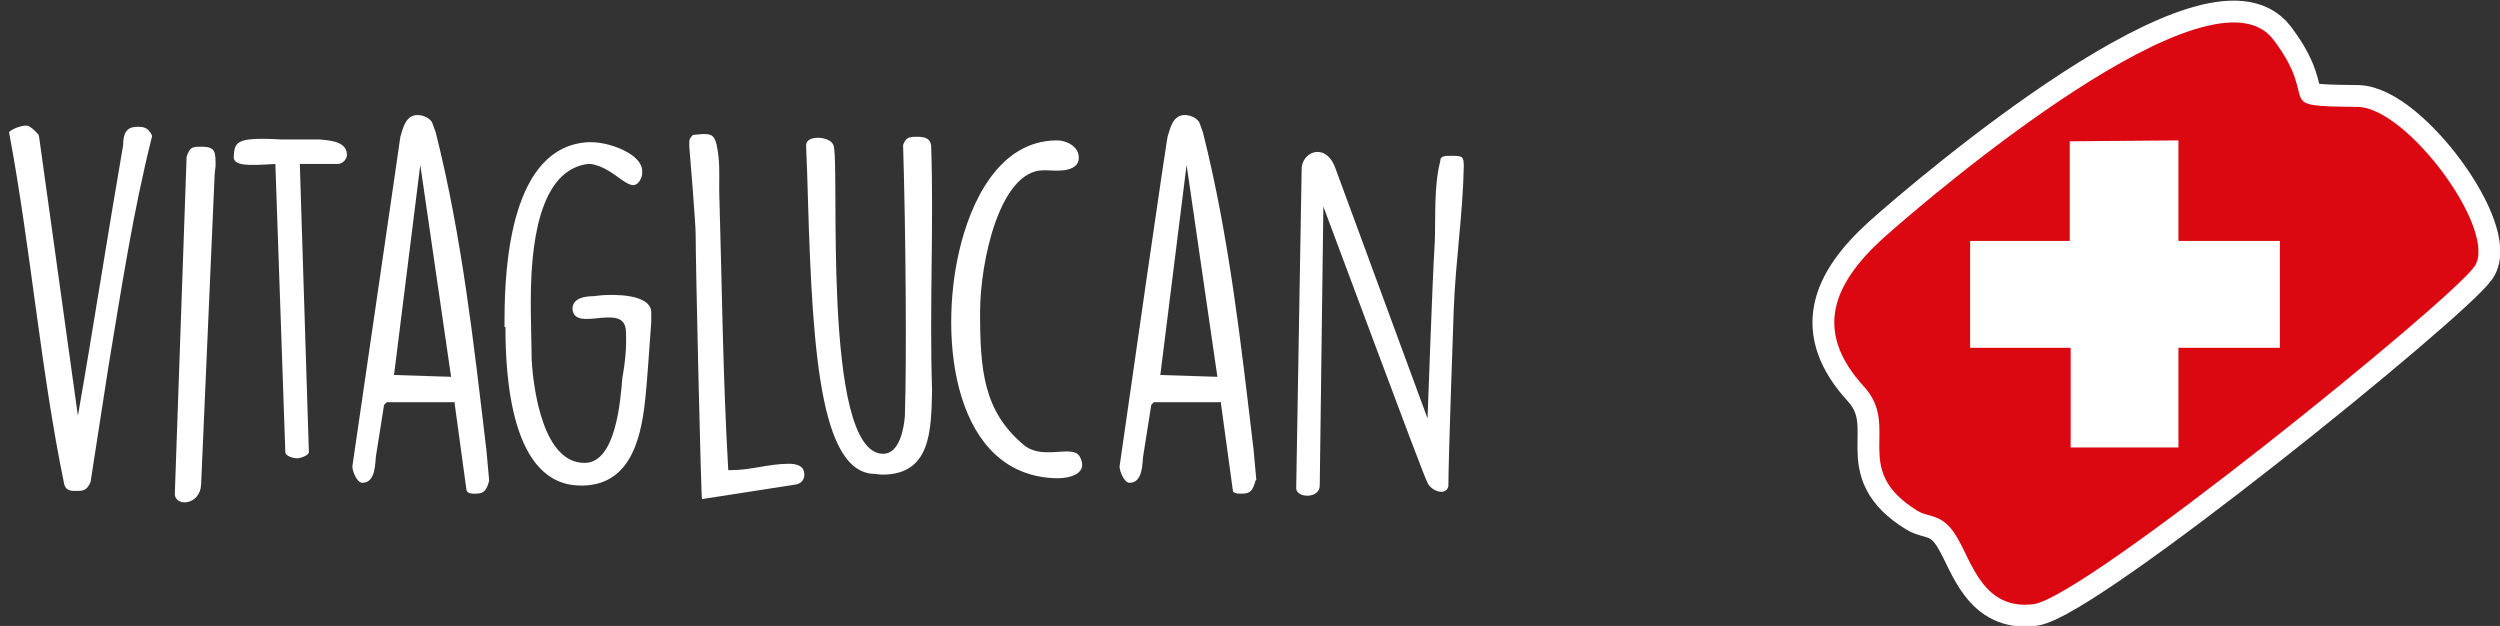 <?xml version="1.0" encoding="utf-8"?>
<!-- Generator: Adobe Illustrator 22.1.0, SVG Export Plug-In . SVG Version: 6.00 Build 0)  -->
<svg version="1.1" xmlns="http://www.w3.org/2000/svg" xmlns:xlink="http://www.w3.org/1999/xlink" x="0px" y="0px"
	 viewBox="0 0 276 69.1" style="enable-background:new 0 0 276 69.1;" xml:space="preserve">
<rect x="0" y="0" width="276" height="69.1" fill="#333333" stroke="none"/>
<style type="text/css">
	.st0{clip-path:url(#SVGID_2_);fill:none;stroke:#FFFFFF;stroke-width:4.817;}
	.st1{clip-path:url(#SVGID_2_);fill-rule:evenodd;clip-rule:evenodd;fill:#DB0812;}
	.st2{fill-rule:evenodd;clip-rule:evenodd;fill:#FFFFFF;}
	.st3{fill:#FFFFFF;}
</style>
<g id="Ebene_1">
	<g>
		<g>
			<defs>
				<rect id="SVGID_1_" x="200.1" y="0" width="75.9" height="69.1"/>
			</defs>
			<clipPath id="SVGID_2_">
				<use xlink:href="#SVGID_1_"  style="overflow:visible;"/>
			</clipPath>
			<path class="st0" d="M207.9,26.3c-5.6,5.1-7.7,10.3-2.1,16.4c4.1,4.5-1.6,9.1,5.9,13.7c1.3,0.8,2.8,0.2,4.4,3
				c1.6,2.7,2.9,8,8.4,7.3c5.6-0.7,46-33.4,48.7-37.3c2.6-3.9-7.4-17.5-12.9-17.6c-9.9-0.1-3.9-0.3-9.3-7.4
				C244.2-4.7,213.6,21.2,207.9,26.3L207.9,26.3z"/>
			<path class="st1" d="M207.9,26.3c-5.6,5.1-7.7,10.3-2.1,16.4c4.1,4.5-1.6,9.1,5.9,13.7c1.3,0.8,2.8,0.2,4.4,3
				c1.6,2.7,2.9,8,8.4,7.3c5.6-0.7,46-33.4,48.7-37.3c2.6-3.9-7.4-17.5-12.9-17.6c-9.9-0.1-3.9-0.3-9.3-7.4
				C244.2-4.7,213.6,21.2,207.9,26.3"/>
		</g>
		<polygon class="st2" points="240.5,49.4 228.6,49.4 228.6,38.4 217.5,38.4 217.5,26.6 228.5,26.6 228.5,15.6 240.5,15.5 
			240.5,26.6 251.7,26.6 251.7,38.4 240.5,38.4 240.5,49.4 		"/>
	</g>
</g>
<g id="Ebene_2">
	<path class="st3" d="M143.1,53.9c0,1.1,2.6,1.2,2.6-0.3l0.4-30.8c10.6,28.4,11,29.4,11.5,30.5c0.4,0.9,2,1.5,2.3,0.4
		c0-2.9,0.5-16.8,0.6-19.7c0.2-5.2,1-10.4,1.1-15.6c0-1.1-0.1-1.2-1.3-1.2c-0.8,0-1.3,0-1.3,0.6c-0.7,2.8-0.5,5.9-0.6,8.9
		c-0.3,4.9-0.7,17.2-0.8,19.5l-10.2-27.7c-1.1-2.9-3.8-1.7-3.7,0.3L143.1,53.9z M131,18.2l3.4,23.4l-6.3-0.2L131,18.2z M134.8,44.6
		l1.3,9.5c0,0.4,0.6,0.4,0.9,0.4h0.1c1,0,1.2-0.4,1.5-1.4c0-0.1,0.1-0.1,0.1-0.1l-0.3-3.3c-1.4-11.8-2.7-23.6-5.6-35.1l-0.4-1.1
		c-0.3-0.5-1-0.8-1.6-0.8c-1.3,0-1.6,1.4-1.9,2.4c0,0-0.1,0.1-5.3,36.4c0,0.5,0.5,1.8,1.1,1.8c1.5,0,1.4-2.2,1.5-2.9l0.9-5.7
		l0.3-0.3H134.8z M116.7,15.5c-6.5,0-9.6,7-10.8,12.2c-2.3,9.8-0.6,24.9,10.8,25.1c1.6,0,3.5-0.6,2.5-2.4c-0.8-1.4-4.1,0.5-6.2-1.3
		c-4.4-3.7-4.8-8.2-4.8-14.6c0-5.7,2.2-15.7,7-15.7h0.3c0.7,0,3.6,0.4,3.6-1.4C119.1,16.2,117.8,15.5,116.7,15.5 M102.9,43.1
		c-0.3-9.2,0.2-18.1-0.1-27c-0.1-0.9-0.8-1-1.6-1c-0.9,0-1.2,0.1-1.5,0.9c0.3,9.7,0.4,23.7,0.2,29.9c-0.1,1.4-0.6,4.2-2.4,4.2
		c-6.9,0-4.7-32.6-5.5-34.1c-0.4-1-3-1.1-3,0v0.3l0.1,2.5c0.5,17.5,1,32.8,7.1,33.5c0.5,0,0.9,0.1,1.2,0.1
		C102.8,52.4,102.8,47.5,102.9,43.1 M87.8,53.5c0.7-0.1,1-0.6,1-1.1c0-1-0.9-1.2-1.7-1.2c-2.2,0-4.2,0.7-6.3,0.7h-0.4
		c-0.6-10.3-0.7-20.7-1-30.9c0-2,0.1-3.2-0.3-5.1c-0.3-1.1-0.7-1.1-1.6-1.1c-0.2,0-0.8,0.1-1,0.1c-0.4,0.4-0.4,0.5-0.4,0.9v0.4
		c0.1,1,0.7,8.6,0.7,9.6c0,3.4,0.6,29.3,0.7,29.3L87.8,53.5z M55.8,36.1c0,5.4,0.6,17.5,8.3,17.5h0.4c5.4-0.2,6.4-5.8,6.8-10.2
		c0.1-0.8,0.5-6.4,0.6-7.9v-1c0-2.1-4.3-2-5.5-1.9l-0.9,0.1c-0.9,0-2.3,0.2-2.3,1.4c0.2,2.7,5.7-0.8,5.9,2.4
		c0.1,1.9-0.1,3.6-0.4,5.3c-0.2,2.4-0.7,9.1-4,9.3h-0.2c-4.5,0-5.6-8-5.8-11.3l-0.1-5.5v-1.1c0-8.4,1.7-14.5,6.3-15.1h0.3
		c2.9,0.4,4.6,3.9,5.6,1.5c0.1-0.2,0.1-0.5,0.1-0.7c0-1.9-3.6-3.2-5.6-3.2l-0.4,0c-8.4,0.5-9.2,13.3-9.2,19.6V36.1z M46.4,18.2
		l3.4,23.4l-6.3-0.2L46.4,18.2z M50.2,44.6l1.3,9.5c0.1,0.4,0.6,0.4,0.9,0.4h0.1c1,0,1.2-0.4,1.5-1.4c0-0.1,0-0.1,0-0.1l-0.3-3.3
		c-1.4-11.8-2.7-23.6-5.6-35.1l-0.4-1.1c-0.3-0.5-1-0.8-1.6-0.8c-1.3,0-1.6,1.4-1.9,2.4c0,0,0,0.1-5.3,36.4c0,0.5,0.5,1.8,1.1,1.8
		c1.5,0,1.4-2.2,1.5-2.9l0.9-5.7l0.3-0.3H50.2z M31.5,49.9c0,0.5,1,0.7,1.3,0.7c0.3,0,1.3-0.3,1.3-0.7l-1-31.8h4.2c0.5,0,1-0.5,1-1
		c0-1.5-1.9-1.6-3-1.7h-4.2c-5.2-0.3-5.2,0.3-5.3,2c0.1,0.9,1.5,0.9,4.6,0.7L31.5,49.9z M19.3,54.5c0,1.5,2.8,1.3,2.9-1l1.5-34.3
		c0-0.1,0.1-0.8,0.1-0.9c0-1.5,0-2.1-1.5-2.1c-1.1,0-1.3,0-1.7,1.1L19.3,54.5z M7.1,53.5c0.2,0.7,0.8,0.7,1.3,0.7c0.7,0,1.2,0,1.6-1
		l2-12.9c1.4-8.4,2.7-17,4.8-25.3c-0.4-0.9-0.9-1-1.6-1c-0.9,0-1.6,0.3-1.6,2c-1.6,9.2-3.4,20.8-5,29.9L4.3,15c0-0.2-0.8-0.9-1-1
		c-0.4-0.4-2,0.2-2.3,0.6C3.4,27.4,4.5,41,7.1,53.5"/>
</g>
</svg>
